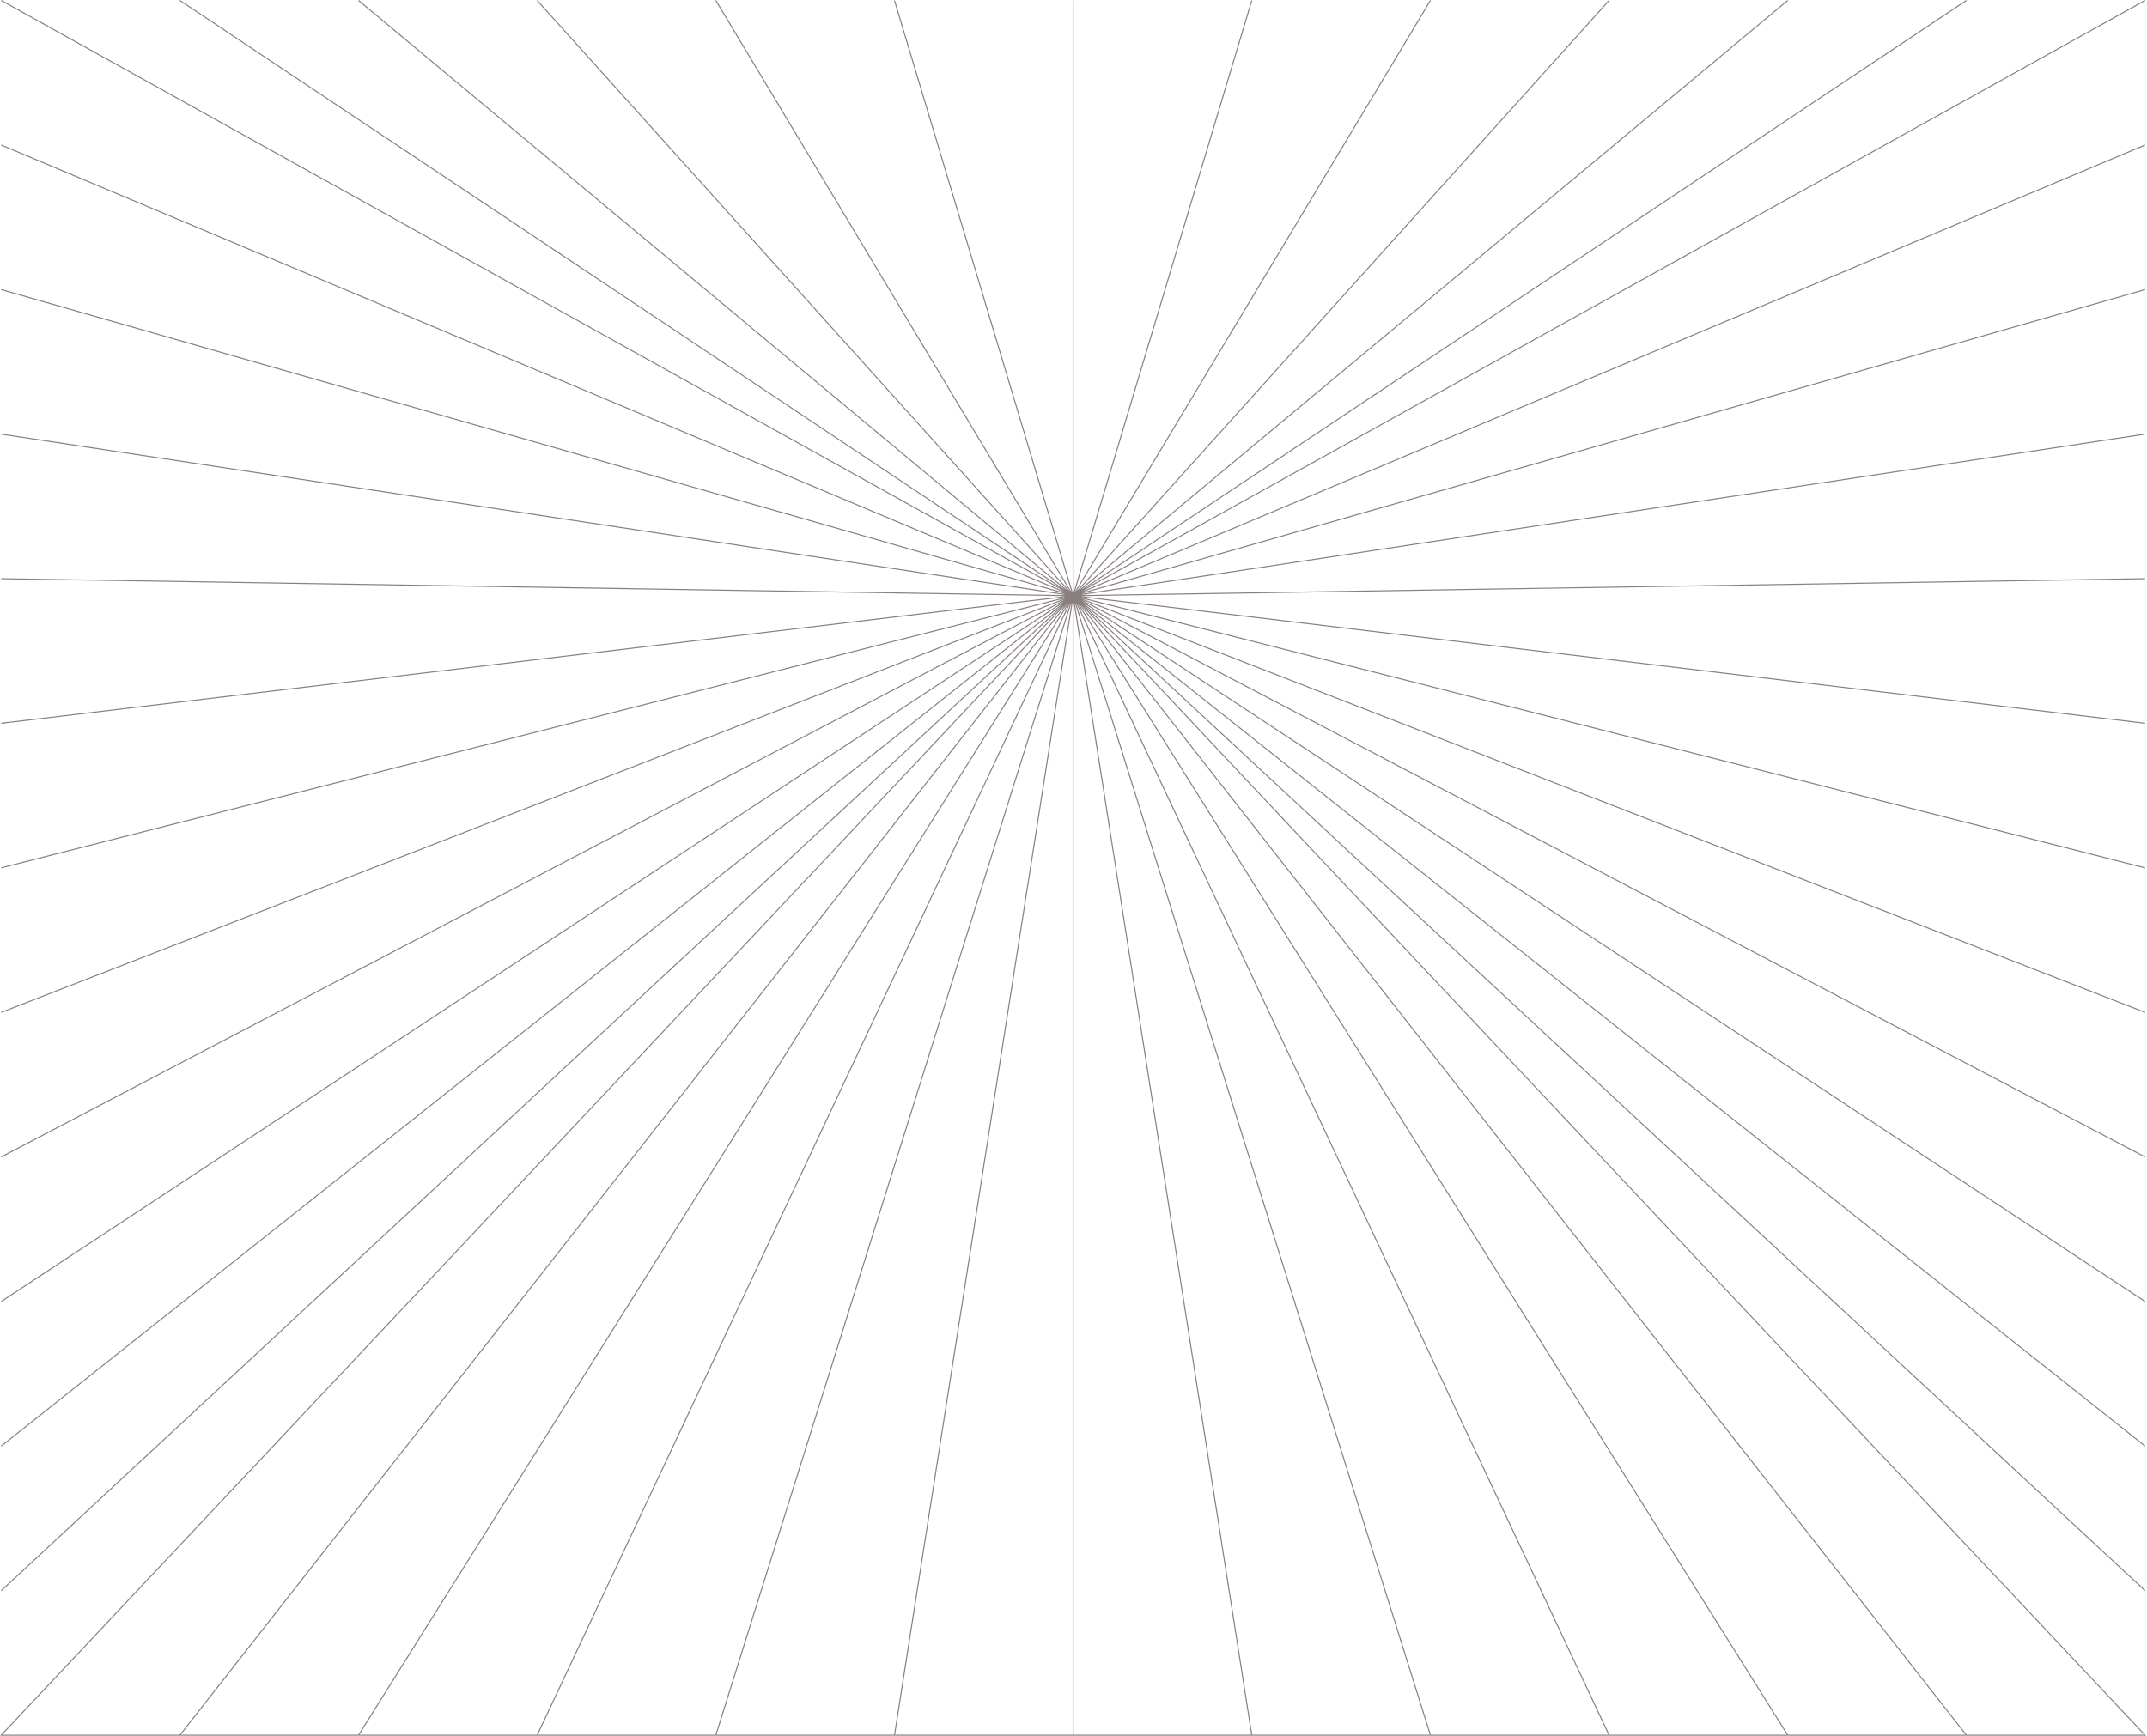 <svg width="2023" height="1636" viewBox="0 0 2023 1636" fill="none" xmlns="http://www.w3.org/2000/svg">
<path d="M1.156 0.437L1011.16 561.466M1011.16 561.466L1.156 1635.44H2021.16L1011.16 561.466ZM1011.16 561.466L169.49 0.437M1011.16 561.466L169.49 1635.44M1011.16 561.466L337.823 0.437M1011.16 561.466L337.823 1635.44M1011.16 561.466L506.156 0.437M1011.16 561.466L506.156 1635.44M1011.16 561.466L674.49 0.437M1011.16 561.466L674.49 1635.44M1011.16 561.466L842.823 0.437M1011.16 561.466L842.823 1635.44M1011.16 561.466V0.437M1011.16 561.466V1635.44M1011.16 561.466L1179.49 0.437M1011.16 561.466L1179.49 1635.44M1011.16 561.466L1347.82 0.437M1011.16 561.466L1347.82 1635.44M1011.16 561.466L1516.16 0.437M1011.16 561.466L1516.16 1635.44M1011.16 561.466L1684.49 0.437M1011.16 561.466L1684.49 1635.44M1011.16 561.466L1852.82 0.437M1011.16 561.466L1852.82 1635.44M1011.16 561.466L2021.16 0.437M1011.16 561.466L1.156 136.687M1011.16 561.466L2021.16 136.687M1011.16 561.466L1.156 272.937M1011.16 561.466L2021.16 272.937M1011.16 561.466L1.156 409.187M1011.16 561.466L2021.16 409.187M1011.16 561.466L1.156 545.437M1011.16 561.466L2021.16 545.437M1011.16 561.466L1.156 681.687M1011.16 561.466L2021.16 681.687M1011.16 561.466L1.156 817.937M1011.16 561.466L2021.16 817.937M1011.16 561.466L1.156 954.187M1011.16 561.466L2021.16 954.187M1011.16 561.466L1.156 1090.44M1011.16 561.466L2021.16 1090.44M1011.16 561.466L1.156 1226.69M1011.16 561.466L2021.16 1226.69M1011.16 561.466L1.156 1362.94M1011.16 561.466L2021.16 1362.94M1011.16 561.466L1.156 1499.19M1011.16 561.466L2021.16 1499.19" stroke="#160000" stroke-opacity="0.5"/>
</svg>
